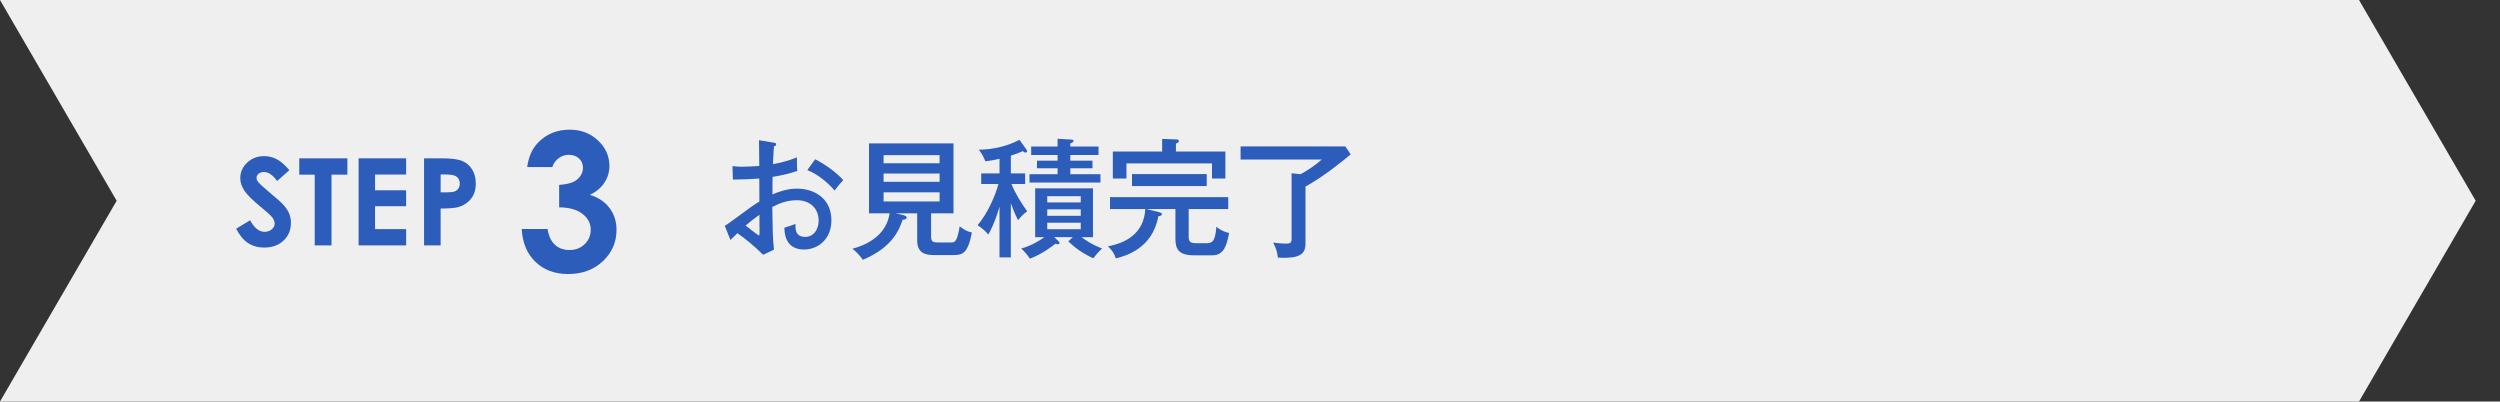 <?xml version="1.0" encoding="utf-8"?>
<!-- Generator: Adobe Illustrator 22.1.0, SVG Export Plug-In . SVG Version: 6.00 Build 0)  -->
<svg version="1.1" xmlns="http://www.w3.org/2000/svg" xmlns:xlink="http://www.w3.org/1999/xlink" x="0px" y="0px"
	 viewBox="0 0 330 53" enable-background="new 0 0 330 53" xml:space="preserve">
<rect x="0" y="0" width="330" height="53" fill="#333333" stroke="none"/>
<g id="背景">
</g>
<g id="コンテンツ">
	<g>
		<polygon fill="#EFEFEF" points="311.389,53 326.79,26.5 311.389,0 0,0 15.4,26.5 0,53 		"/>
		<g>
			<g>
				<path fill="#2D5DBA" d="M38.2,22.462l-1.62,1.43c-0.569-0.792-1.148-1.188-1.737-1.188c-0.287,0-0.522,0.077-0.705,0.23
					c-0.183,0.154-0.273,0.327-0.273,0.52c0,0.193,0.065,0.375,0.195,0.547c0.178,0.229,0.712,0.722,1.604,1.477
					c0.835,0.698,1.341,1.138,1.519,1.32c0.443,0.448,0.758,0.876,0.942,1.285c0.186,0.409,0.278,0.855,0.278,1.34
					c0,0.943-0.326,1.722-0.978,2.336c-0.652,0.615-1.502,0.922-2.55,0.922c-0.818,0-1.531-0.201-2.139-0.602
					s-1.128-1.031-1.561-1.891l1.839-1.109c0.553,1.016,1.189,1.523,1.909,1.523c0.375,0,0.69-0.109,0.946-0.328
					s0.384-0.471,0.384-0.758c0-0.26-0.097-0.521-0.29-0.781c-0.192-0.26-0.618-0.659-1.275-1.195
					c-1.252-1.021-2.061-1.809-2.426-2.363s-0.548-1.108-0.548-1.66c0-0.797,0.304-1.48,0.911-2.051s1.357-0.855,2.249-0.855
					c0.573,0,1.119,0.133,1.639,0.398C37.033,21.274,37.595,21.759,38.2,22.462z"/>
				<path fill="#2D5DBA" d="M39.502,20.899h6.352v2.156H43.76v9.336h-2.219v-9.336h-2.039V20.899z"/>
				<path fill="#2D5DBA" d="M47.337,20.899h6.273v2.141h-4.102v2.078h4.102v2.102h-4.102v3.023h4.102v2.148h-6.273V20.899z"/>
				<path fill="#2D5DBA" d="M55.978,20.899h2.32c1.255,0,2.16,0.116,2.715,0.348c0.555,0.232,0.992,0.607,1.312,1.125
					c0.32,0.519,0.48,1.14,0.48,1.863c0,0.802-0.21,1.469-0.629,2s-0.988,0.901-1.707,1.109c-0.422,0.12-1.19,0.18-2.305,0.18v4.867
					h-2.188V20.899z M58.165,25.392h0.695c0.547,0,0.927-0.039,1.141-0.118c0.214-0.078,0.382-0.208,0.504-0.388
					s0.184-0.398,0.184-0.655c0-0.444-0.172-0.768-0.516-0.972c-0.25-0.152-0.714-0.228-1.391-0.228h-0.617V25.392z"/>
				<path fill="#2D5DBA" d="M72.908,22.05h-3.317c0.173-1.34,0.653-2.417,1.442-3.231c1.103-1.135,2.487-1.702,4.156-1.702
					c1.488,0,2.736,0.473,3.743,1.418c1.008,0.946,1.511,2.068,1.511,3.367c0,0.806-0.22,1.542-0.659,2.208
					c-0.44,0.666-1.079,1.205-1.918,1.616c1.102,0.329,1.963,0.902,2.584,1.72c0.62,0.818,0.931,1.782,0.931,2.892
					c0,1.628-0.6,3.007-1.801,4.138c-1.2,1.13-2.729,1.696-4.588,1.696c-1.759,0-3.194-0.532-4.304-1.597
					c-1.11-1.065-1.719-2.514-1.825-4.348h3.416c0.147,0.938,0.475,1.634,0.98,2.09c0.506,0.457,1.145,0.685,1.918,0.685
					c0.806,0,1.474-0.259,2.004-0.777s0.796-1.151,0.796-1.899c0-0.822-0.358-1.517-1.073-2.084
					c-0.716-0.567-1.747-0.859-3.096-0.875v-2.96c0.83-0.066,1.449-0.195,1.856-0.389c0.406-0.193,0.723-0.458,0.949-0.795
					c0.227-0.337,0.339-0.694,0.339-1.073c0-0.494-0.172-0.902-0.518-1.227s-0.798-0.487-1.356-0.487
					c-0.493,0-0.941,0.15-1.345,0.45C73.332,21.185,73.057,21.573,72.908,22.05z"/>
			</g>
		</g>
		<g>
			<path fill="#2D5DBA" d="M102.115,18.828c0.187,0.034,0.34,0.051,0.34,0.238c0,0.17-0.17,0.221-0.289,0.237
				c-0.034,0.392-0.086,1.055-0.137,2.363c1.854-0.34,2.703-0.714,3.162-0.901c0,0.97,0.018,1.514,0.051,1.802
				c-1.156,0.374-2.006,0.578-3.264,0.782l-0.017,2.312c0.815-0.356,1.989-0.765,3.229-0.765c2.277,0,4.556,1.275,4.556,4.182
				c0,2.533-1.802,3.858-3.62,3.858c-2.533,0-2.584-2.312-2.584-2.89c0.322-0.085,1.07-0.323,1.461-0.493
				c-0.017,0.562-0.067,1.717,1.275,1.717c1.088,0,1.785-0.935,1.785-2.176c0-1.461-1.02-2.668-2.891-2.668
				c-1.512,0-2.668,0.611-3.229,0.9c0.051,3.332,0.051,3.893,0.221,5.627l-1.428,0.68c-1.258-1.258-2.432-2.176-3.4-2.855
				c-0.306,0.289-0.543,0.526-0.918,0.9l-0.748-1.869c0.34-0.204,0.562-0.374,0.918-0.629c2.567-1.888,2.855-2.091,3.655-2.584
				c-0.017-1.36-0.017-1.53-0.017-3.026c-1.156,0.085-2.33,0.119-3.485,0.137l-0.051-1.785c0.356,0.051,0.646,0.085,1.274,0.085
				c0.816,0,1.803-0.068,2.262-0.102c0-1.14-0.018-2.278-0.035-3.4L102.115,18.828z M98.426,29.775
				c0.188,0.17,1.666,1.309,1.768,1.309c0.086,0,0.068-0.272,0.052-2.736C99.514,28.874,99.004,29.266,98.426,29.775z
				 M107.605,21.021c1.309,0.663,2.821,1.751,3.705,2.754c-0.561,0.612-0.629,0.697-1.139,1.377
				c-0.884-1.02-2.125-2.107-3.604-2.702L107.605,21.021z"/>
			<path fill="#2D5DBA" d="M122.905,31.22c0,0.663,0.222,0.782,0.918,0.782h1.733c0.442,0,0.782,0,1.122-2.125
				c0.646,0.477,0.901,0.646,1.615,0.816c-0.562,2.872-1.274,2.975-2.55,2.975h-2.499c-1.325,0-2.176-0.408-2.176-1.972V28.16
				h-2.839l1.02,0.238c0.188,0.051,0.426,0.136,0.426,0.323c0,0.221-0.271,0.271-0.527,0.288c-0.459,1.31-1.309,3.621-5.252,5.287
				c-0.272-0.425-0.952-1.173-1.377-1.462c2.414-0.646,4.521-2.074,4.912-4.675h-2.72v-9.229h11.151v9.229h-2.958V31.22z
				 M124.027,21.548v-1.07h-7.395v1.07H124.027z M116.633,22.908v1.088h7.395v-1.088H116.633z M116.633,25.39v1.207h7.395V25.39
				H116.633z"/>
			<path fill="#2D5DBA" d="M133.43,33.974h-1.496v-6.697c-0.323,1.104-0.664,2.21-1.479,3.688c-0.407-0.51-0.68-0.714-1.411-1.241
				c1.36-1.598,2.363-3.978,2.754-5.439h-2.277v-1.394h2.414v-1.938c-0.885,0.221-1.445,0.289-1.87,0.34
				c-0.289-0.748-0.562-1.139-0.867-1.53c1.87-0.033,3.688-0.425,5.372-1.309l0.9,1.258c0.051,0.068,0.102,0.17,0.102,0.255
				c0,0.137-0.152,0.17-0.221,0.17c-0.152,0-0.255-0.118-0.322-0.187c-0.697,0.289-1.105,0.441-1.598,0.595v2.346h1.887v1.394
				h-1.803c0.408,1.071,1.258,2.482,2.074,3.604c-0.493,0.356-0.782,0.662-1.207,1.173c-0.441-0.884-0.578-1.241-0.951-2.228V33.974
				z M141.605,31.305h-2.448l0.578,0.544c0.051,0.051,0.119,0.137,0.119,0.222s-0.068,0.17-0.187,0.17
				c-0.119,0-0.256-0.034-0.357-0.068c-0.426,0.34-1.734,1.36-3.365,1.972c-0.442-0.646-0.697-0.918-1.14-1.343
				c1.326-0.34,2.517-1.122,3.06-1.496h-1.224v-6.442h7.632v6.442h-1.512c0.34,0.255,1.342,0.986,2.719,1.496
				c-0.51,0.459-0.935,0.986-1.172,1.292c-1.463-0.68-2.363-1.36-3.299-2.227L141.605,31.305z M145.005,19.338v1.122h-3.723v0.748
				h2.924v1.003h-2.924v0.782h3.978v1.104h-9.366v-1.104h3.706v-0.782h-2.72v-1.003h2.72V20.46h-3.484v-1.122h3.484v-1.02
				l1.75,0.102c0.119,0,0.357,0.018,0.357,0.17c0,0.204-0.238,0.272-0.425,0.341v0.407H145.005z M142.659,26.716v-0.816h-4.42v0.816
				H142.659z M138.239,27.634v0.85h4.42v-0.85H138.239z M138.239,29.401v0.85h4.42v-0.85H138.239z"/>
			<path fill="#2D5DBA" d="M156.905,31.169c0,0.68,0.136,0.935,1.003,0.935h1.225c0.832,0,1.274-0.085,1.428-2.176
				c0.476,0.426,1.02,0.663,1.682,0.833c-0.322,1.598-0.662,2.941-2.209,2.941h-2.396c-2.023,0-2.482-0.766-2.482-2.21V27.6h-3.808
				l1.599,0.391c0.187,0.051,0.424,0.103,0.424,0.272c0,0.203-0.271,0.255-0.476,0.288c-0.765,4.301-4.402,5.253-5.609,5.559
				c-0.187-0.629-0.476-1.054-1.036-1.598c2.294-0.425,4.742-1.648,4.929-4.912h-4.657v-1.581h15.604V27.6h-5.219V31.169z
				 M161.75,20.001v3.569h-1.768v-2.005h-11.287v2.005h-1.802v-3.569h6.511v-1.666l1.835,0.068c0.153,0,0.374,0.017,0.374,0.221
				c0,0.153-0.203,0.272-0.391,0.323v1.054H161.75z M149.426,22.976h9.859v1.581h-9.859V22.976z"/>
			<path fill="#2D5DBA" d="M177.577,19.321l0.714,1.054c-0.85,0.731-3.57,2.94-5.967,4.25v7.563c0,1.429-0.884,1.973-3.637,1.819
				c-0.119-0.867-0.238-1.19-0.629-1.989c0.883,0.137,1.614,0.137,1.665,0.137c0.442,0,0.765-0.018,0.765-0.596v-8.686l1.19,0.119
				c0.731-0.392,1.835-1.071,2.805-1.938h-10.726v-1.733H177.577z"/>
		</g>
	</g>
</g>
<g id="フッター">
</g>
<g id="ヘッダー">
</g>
</svg>
